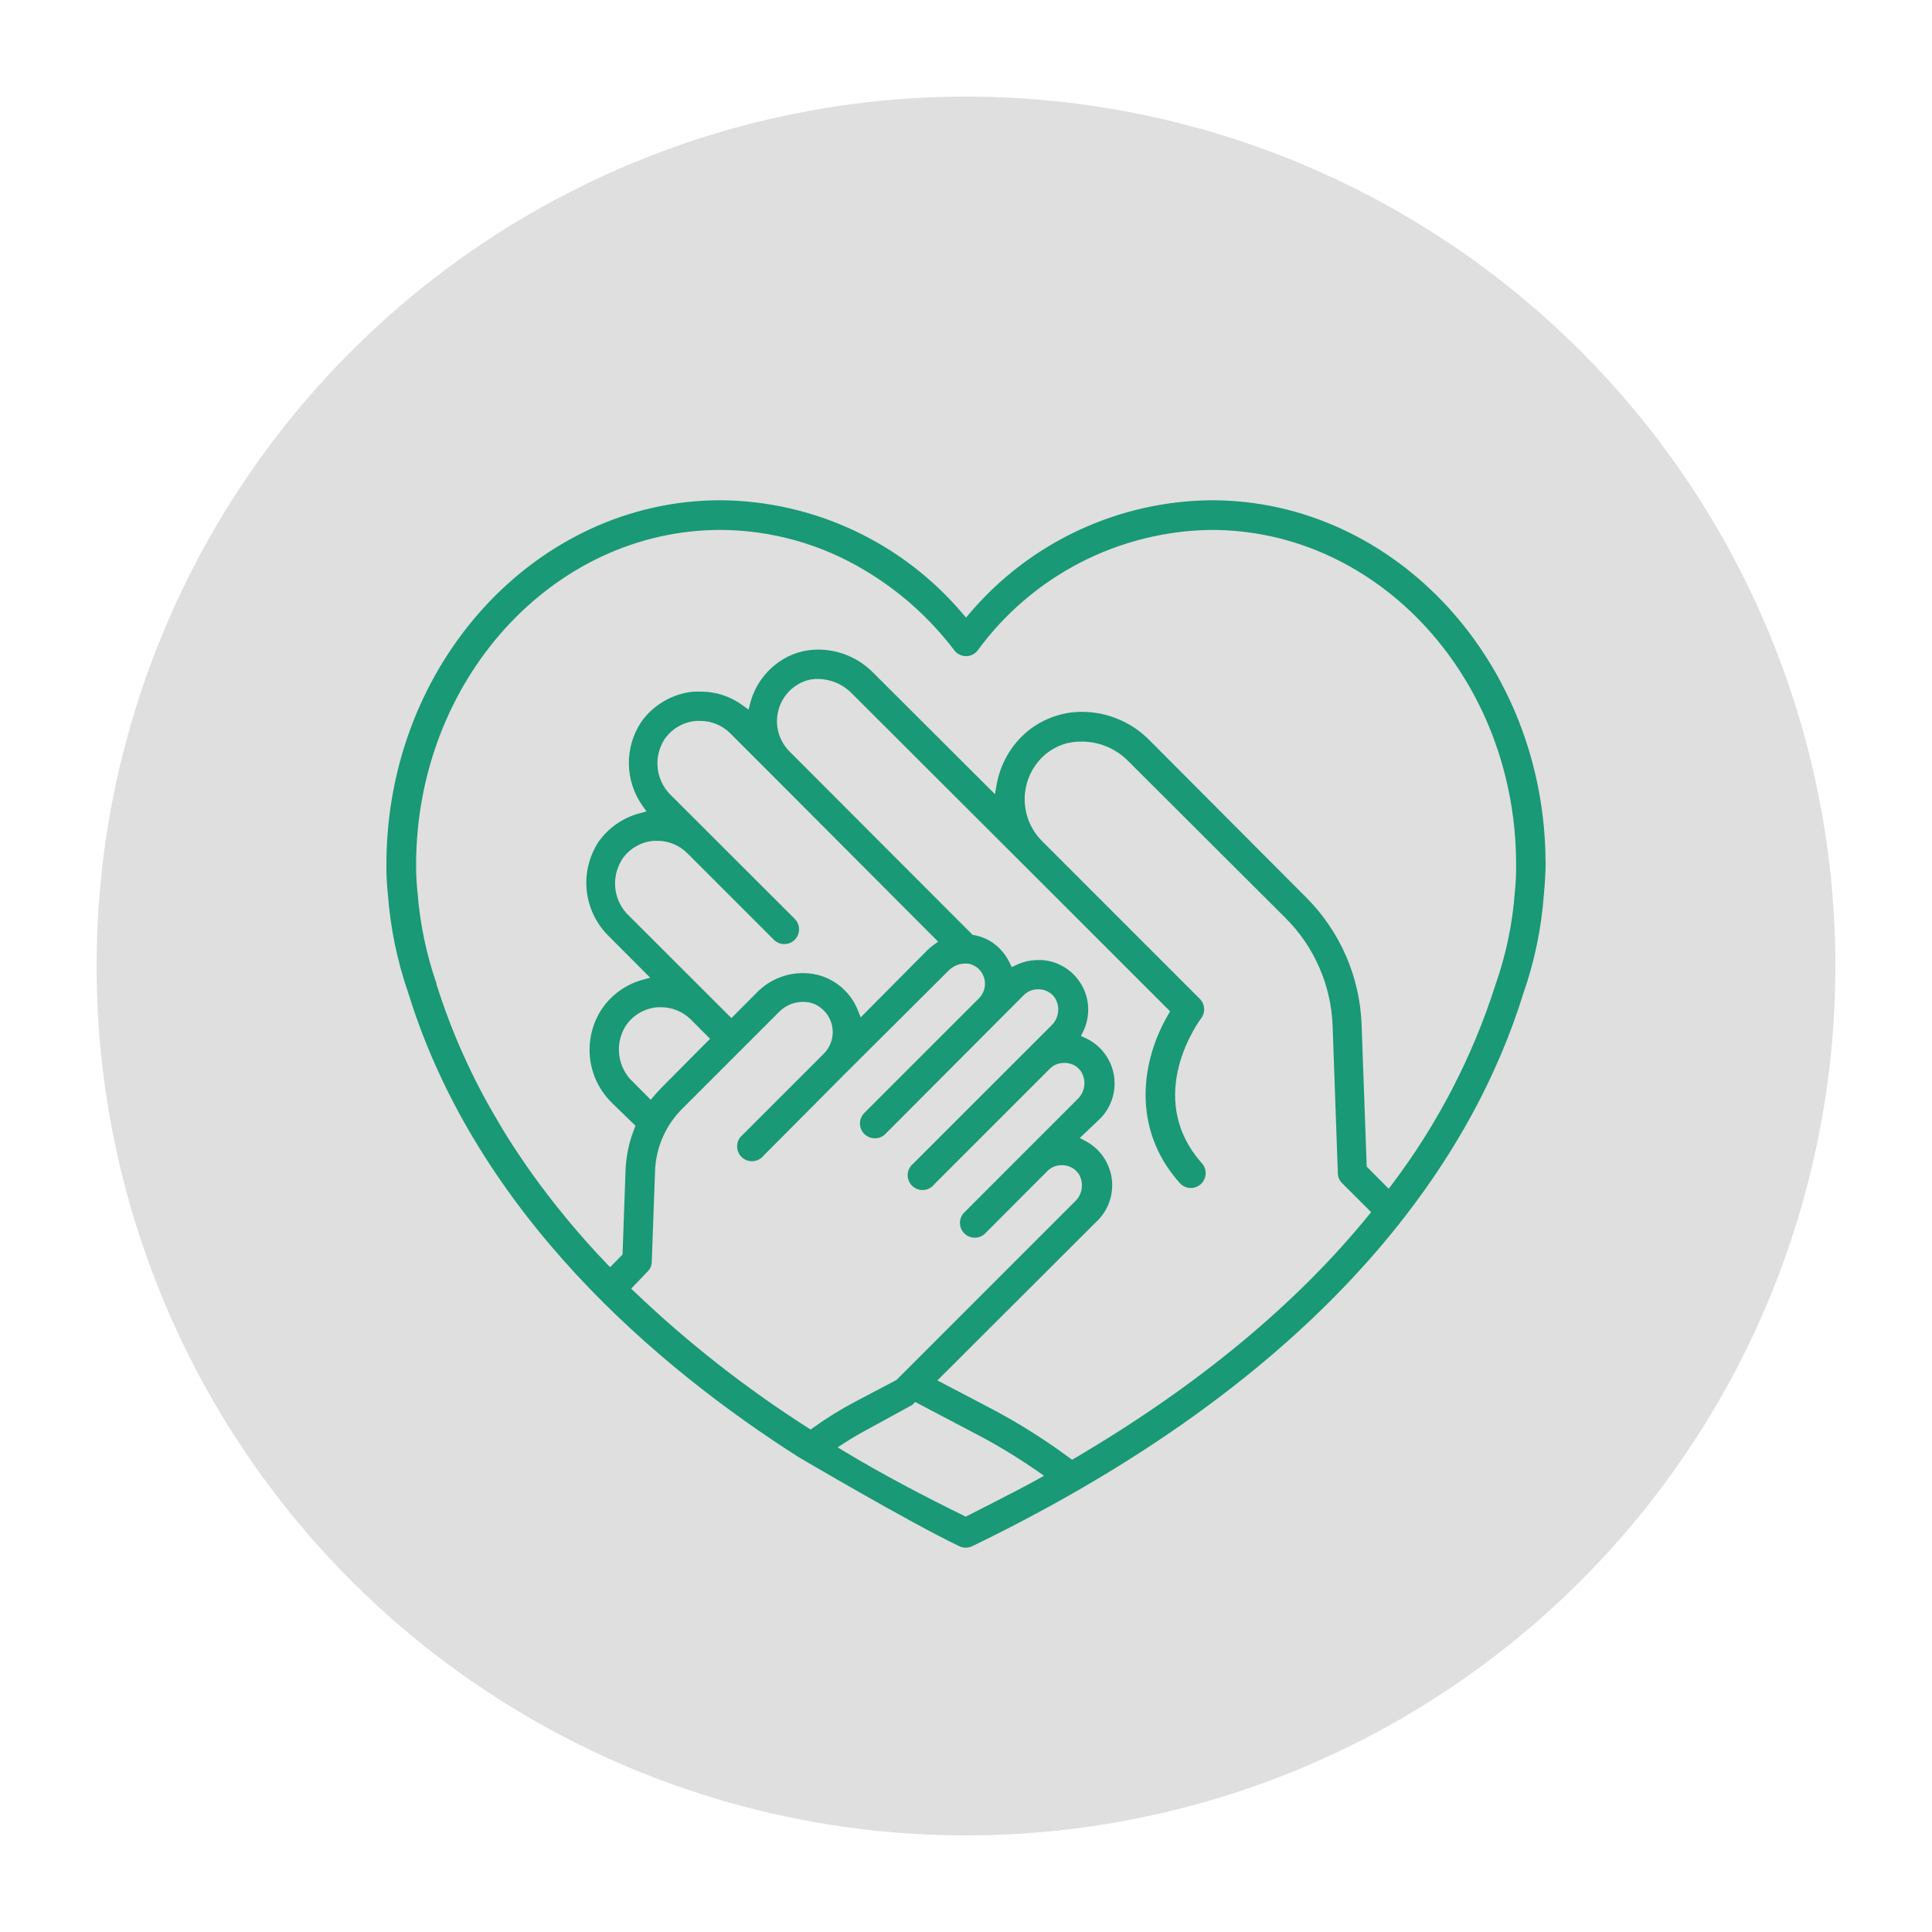 <?xml version="1.0" encoding="UTF-8"?><svg id="Kinderbetreuung" xmlns="http://www.w3.org/2000/svg" viewBox="0 0 500 500"><defs><style>.cls-1{fill:#dfdfdf;}.cls-2{fill:#199975;}</style></defs><circle class="cls-1" cx="250" cy="250" r="225"/><path class="cls-2" d="M399.993,223.602l-.001-.077c0-51.866-38.778-94.062-86.442-94.062-5.932.05-11.875.736-17.653,2.04-5.785,1.313-11.445,3.25-16.822,5.757-5.363,2.509-10.482,5.605-15.209,9.203-4.716,3.601-9.055,7.718-12.896,12.234l-.968,1.138-.967-1.138c-3.835-4.516-8.171-8.632-12.891-12.234-4.701-3.59-9.818-6.689-15.209-9.21-5.338-2.499-10.995-4.435-16.814-5.757-5.786-1.306-11.726-1.99-17.655-2.033-47.67,0-86.461,42.274-86.461,94.235-.028,2.571.099,5.176.377,7.759.658,8.773,2.449,17.395,5.325,25.67,17.72,57.291,64.699,96.866,100.992,119.983,0,0,28.112,16.586,41.551,23.046.541.263,1.063.369,1.662.382.582-.009,1.151-.118,1.672-.375,95.66-46.28,130.356-103.293,142.621-142.972,1.454-4.126,2.632-8.367,3.52-12.651.897-4.289,1.516-8.709,1.838-13.14.165-1.68.276-3.22.331-4.609.088-1.22.124-2.338.101-3.189ZM209.787,369.957l-.724-.462c-15.993-10.196-31.064-22.012-44.795-35.12l-.919-.877,4.237-4.428c.713-.692,1.071-1.514,1.092-2.513l.848-23.464c.098-3.028.769-5.978,1.99-8.764,1.203-2.77,2.912-5.267,5.077-7.416l24.977-24.977c1.694-1.72,3.789-2.612,6.217-2.646,1.848-.037,3.468.548,4.872,1.733.393.32.77.705,1.135,1.162.349.435.647.904.887,1.392.233.458.429.977.573,1.527.142.547.225,1.094.25,1.632.025.532-.006,1.083-.094,1.635-.085.536-.231,1.071-.434,1.589-.194.507-.44.986-.748,1.459-.316.48-.664.907-1.037,1.279l-21.031,21.031c-.418.342-.75.755-.984,1.231-.253.5-.384.999-.406,1.54-.028.548.057,1.06.257,1.576.196.508.48.942.864,1.327.389.389.825.67,1.333.861.504.197,1.032.28,1.575.254.543-.028,1.045-.162,1.533-.408.487-.24.9-.571,1.242-.989l.084-.092,20.916-21.026,26.925-26.824c1.198-1.161,2.633-1.771,4.28-1.824,1.029-.028,1.957.261,2.8.836.637.433,1.17.995,1.579,1.671.413.709.654,1.447.729,2.216.075.773-.017,1.541-.273,2.283-.269.756-.681,1.417-1.23,1.975l-29.738,29.739c-.539.55-.878,1.198-1.028,1.973-.141.762-.061,1.488.247,2.208.308.726.775,1.284,1.431,1.71.653.428,1.321.624,2.146.628,1.062-.006,1.942-.371,2.692-1.116l35.782-35.905c1.039-1.02,2.298-1.538,3.752-1.547h.363c1.764.135,3.129.939,4.049,2.328.356.625.576,1.226.696,1.864.121.633.131,1.281.028,1.921-.104.646-.309,1.254-.608,1.807-.281.548-.677,1.065-1.163,1.511l-35.726,35.72c-.429.357-.753.764-.992,1.246-.252.5-.383.997-.405,1.53-.027.555.056,1.069.256,1.585.196.503.488.951.865,1.326.387.382.828.667,1.343.866.496.193,1.02.274,1.563.25.543-.028,1.045-.161,1.534-.408.491-.248.897-.574,1.242-.996l.085-.094,29.884-29.884c1.058-1.029,2.3-1.521,3.775-1.516h.316c1.789.125,3.127.907,4.07,2.326.364.636.585,1.234.703,1.856.115.654.124,1.273.032,1.911-.103.642-.305,1.245-.604,1.813-.321.595-.711,1.102-1.167,1.524l-29.479,29.495c-.302.369-.531.775-.683,1.208-.156.453-.228.931-.212,1.414.022.488.127.946.321,1.387.188.434.458.831.807,1.185.339.338.722.599,1.166.788.463.205.912.309,1.391.326.504.012.965-.052,1.408-.21.47-.163.873-.394,1.246-.712l16.273-16.306c1.007-1.028,2.281-1.538,3.747-1.547l.467.006c1.636.158,2.996.952,3.933,2.297l.069.109c.32.576.538,1.18.646,1.792.119.621.129,1.269.026,1.908-.088.608-.289,1.22-.594,1.801-.307.57-.696,1.074-1.161,1.509l-46.162,46.165-10.593,5.579c-3.78,1.989-7.459,4.261-10.935,6.753l-.698.501ZM206.504,239.051c-.193-.476-.465-.884-.834-1.258l-31.818-31.79c-.952-.866-1.774-1.931-2.4-3.126-.625-1.196-1.033-2.477-1.212-3.81-.178-1.34-.121-2.686.17-4.0.29-1.307.804-2.551,1.531-3.694.962-1.399,2.156-2.508,3.575-3.335,1.431-.834,2.984-1.326,4.617-1.464l.107-.004h.87c1.46-.027,2.908.262,4.29.826,1.369.563,2.592,1.38,3.636,2.431l10.014,10.014,43.735,43.861-1.208.871c-.523.378-1.006.782-1.474,1.236l-17.362,17.481-.714-1.801c-.956-2.41-2.457-4.485-4.46-6.167-1.359-1.127-2.894-2.005-4.554-2.602-1.667-.591-3.358-.887-5.178-.88-2.193-.004-4.291.404-6.314,1.224-2.005.816-3.812,2.002-5.37,3.527l-6.862,6.886-26.443-26.415c-.953-.872-1.767-1.936-2.382-3.124-.616-1.191-1.017-2.466-1.195-3.789-.17-1.338-.112-2.674.17-3.979.265-1.193.71-2.321,1.325-3.363v-.03l.216-.372c.921-1.369,2.109-2.485,3.533-3.32,1.415-.838,2.968-1.334,4.612-1.473l.107-.005h.87c1.455-.013,2.868.27,4.221.827,1.368.573,2.573,1.383,3.585,2.412l22.366,22.367c.355.355.763.626,1.244.828.923.374,1.98.381,2.929-.005.469-.196.875-.467,1.231-.822.365-.364.633-.767.824-1.233.196-.47.29-.947.29-1.47,0-.515-.096-1.006-.286-1.458ZM171.149,260.672c1.435.008,2.83.295,4.152.854,1.321.555,2.504,1.345,3.514,2.347l4.952,4.962-12.609,12.695c-.557.575-1.15,1.231-1.857,2.054l-.895,1.043-4.546-4.583c-.943-.856-1.763-1.919-2.388-3.116-.621-1.184-1.026-2.464-1.206-3.803-.177-1.326-.122-2.667.163-3.984.291-1.314.806-2.554,1.531-3.693l.023-.036c.932-1.365,2.126-2.473,3.55-3.295,1.431-.826,2.987-1.311,4.626-1.44l.991-.004ZM268.421,382.919c-5.189,2.887-18.496,9.589-18.496,9.589-11.041-5.419-21.93-11.159-31.414-16.891l-1.727-1.044,1.689-1.103c2.205-1.441,4.513-2.722,6.479-3.785l11.106-6.073c.035-.022.095-.067.146-.118l.661-.661,16.457,8.657c5.25,2.782,10.365,5.904,15.208,9.28l1.667,1.162-1.776.988ZM354.123,314.594c-18.803,23.078-44.356,44.197-75.947,62.768l-.725.426-.675-.501c-6.297-4.67-12.988-8.89-19.885-12.543l-14.294-7.493,41.014-40.939c.413-.38.775-.753,1.116-1.148.326-.386.641-.802.93-1.229.308-.465.562-.899.771-1.319.23-.451.437-.928.62-1.424.186-.503.333-.993.437-1.459.129-.542.217-1.048.267-1.521.059-.513.087-1.034.087-1.562-.008-.525-.042-1.031-.106-1.527-.057-.485-.152-.988-.283-1.51-.131-.521-.282-1.001-.462-1.47-.185-.481-.397-.955-.635-1.411-.216-.42-.475-.849-.797-1.317-.285-.42-.594-.817-.949-1.219-.346-.394-.71-.762-1.083-1.098-.385-.337-.785-.652-1.215-.956-.438-.301-.87-.566-1.311-.803l-1.549-.829,4.873-4.629c.396-.369.756-.746,1.111-1.163.345-.42.659-.842.942-1.273.308-.486.564-.941.773-1.371.236-.486.44-.977.606-1.464.167-.485.31-1.0.424-1.532.108-.531.184-1.049.229-1.563.047-.521.06-1.052.04-1.581-.02-.515-.072-1.049-.153-1.587-.09-.546-.204-1.05-.346-1.524-.147-.516-.325-1.018-.531-1.505-.211-.488-.452-.968-.712-1.417-.255-.438-.551-.883-.88-1.322-.289-.385-.627-.776-1.034-1.197-.345-.358-.737-.715-1.167-1.062-.415-.335-.837-.635-1.291-.915-.441-.273-.913-.526-1.403-.753l-1.177-.548.574-1.164c.224-.454.419-.926.599-1.44.167-.484.305-.979.421-1.513.108-.517.187-1.039.23-1.538.045-.511.06-1.027.045-1.579-.02-.531-.069-1.057-.145-1.549-.077-.506-.186-1.004-.335-1.527-.131-.47-.299-.954-.519-1.487-.2-.471-.435-.947-.691-1.4-.286-.486-.569-.917-.854-1.301-.304-.405-.638-.803-1.02-1.212-.362-.375-.75-.733-1.135-1.048-.444-.359-.861-.659-1.267-.913-.416-.272-.858-.518-1.375-.764-.494-.234-.969-.426-1.446-.586-.492-.162-.99-.293-1.519-.403-.504-.104-1.022-.177-1.542-.216l-1.129.003h-.045c-1.955,0-3.842.431-5.612,1.28l-1.142.547-.55-1.14c-1.011-2.095-2.478-3.833-4.362-5.165-1.451-.997-3.081-1.667-4.83-1.981l-.393-.07-47.411-47.484c-.573-.581-1.078-1.219-1.508-1.9-.416-.652-.774-1.381-1.06-2.159-.272-.776-.461-1.563-.566-2.355-.102-.833-.113-1.649-.034-2.438.072-.783.235-1.578.48-2.352.257-.785.589-1.527.993-2.213.405-.698.895-1.355,1.453-1.945.557-.599,1.158-1.116,1.829-1.574,1.739-1.206,3.725-1.841,5.826-1.807,1.64.024,3.221.358,4.714.992,1.491.63,2.83,1.539,3.978,2.703l43.898,43.827,38.524,38.502-.497.846c-6.878,11.732-9.711,29.337,2.968,43.564.34.39.728.686,1.196.914.46.225.95.356,1.457.389.514.028,1.003-.04,1.49-.204.474-.168.903-.417,1.295-.76.374-.332.669-.722.895-1.186.227-.463.357-.951.39-1.453.028-.514-.039-1.004-.203-1.486-.168-.484-.417-.909-.756-1.293-15.423-17.378-.36-37.327-.205-37.526.275-.36.483-.767.614-1.208.136-.447.187-.895.159-1.376-.032-.458-.141-.891-.33-1.308-.196-.438-.448-.804-.77-1.126l-40.865-40.872c-.757-.758-1.429-1.585-1.999-2.458-.575-.891-1.06-1.836-1.443-2.815-.378-.983-.656-2.007-.831-3.049-.173-1.046-.236-2.11-.189-3.163.045-1.045.202-2.099.466-3.132.272-1.042.644-2.04,1.105-2.974.466-.948,1.034-1.848,1.685-2.672.663-.837,1.406-1.601,2.21-2.272,2.762-2.206,5.908-3.283,9.45-3.184,2.202.015,4.364.461,6.402,1.324,2.035.854,3.863,2.094,5.429,3.682l40.754,40.654c3.71,3.702,6.651,8.016,8.742,12.82,2.094,4.815,3.251,9.908,3.436,15.136l1.354,38.163c.049.993.424,1.828,1.148,2.535l7.462,7.461-.725.889ZM392.051,230.772c-.597,8.19-2.287,16.303-5.02,24.08-5.939,18.61-14.944,35.992-26.752,51.629l-.88,1.167-5.698-5.727-1.314-36.646c-.105-3.052-.502-6.13-1.18-9.146-.67-2.977-1.635-5.922-2.866-8.754-1.238-2.837-2.74-5.553-4.461-8.068-1.729-2.539-3.71-4.926-5.89-7.097l-40.562-40.693c-2.28-2.308-4.941-4.11-7.914-5.361-2.988-1.26-6.134-1.908-9.353-1.929-2.612-.026-5.18.415-7.632,1.294-2.447.87-4.708,2.158-6.724,3.831-2.072,1.745-3.809,3.829-5.154,6.186-1.35,2.349-2.269,4.902-2.735,7.591l-.417,2.406-31.612-31.536c-1.87-1.87-4.05-3.333-6.481-4.349-2.442-1.014-5.017-1.532-7.648-1.539-3.689,0-7.098,1.067-10.13,3.17-1.823,1.267-3.39,2.824-4.653,4.626-1.283,1.818-2.218,3.818-2.782,5.948l-.474,1.792-1.499-1.091c-3.252-2.367-6.929-3.567-10.924-3.567-.034,0-.067.001-.101.001h-1.635c-2.743.257-5.338,1.086-7.714,2.465-2.4,1.396-4.417,3.254-5.992,5.522-1.02,1.562-1.82,3.307-2.358,5.157-.528,1.842-.78,3.747-.746,5.656.034,1.929.353,3.82.95,5.621.599,1.833,1.459,3.546,2.561,5.097l1.059,1.492-1.768.469c-2.175.578-4.198,1.516-6.015,2.789-1.826,1.273-3.405,2.848-4.696,4.682-.578.892-1.104,1.877-1.537,2.889-.431,1.01-.781,2.072-1.041,3.158-.257,1.078-.421,2.182-.489,3.28-.069,1.123-.042,2.21.081,3.324.12,1.086.338,2.183.646,3.26.306,1.046.711,2.091,1.199,3.101.477.974,1.054,1.933,1.711,2.844.625.869,1.355,1.715,2.171,2.518l10.68,10.712-2.088.584c-2.071.579-4.02,1.512-5.791,2.774-1.764,1.256-3.285,2.793-4.518,4.565-.599.884-1.147,1.868-1.618,2.908-.455,1.02-.824,2.081-1.091,3.146-.27,1.074-.448,2.183-.529,3.296-.083,1.125-.066,2.246.046,3.331.119,1.134.329,2.237.625,3.275.302,1.072.701,2.125,1.184,3.13.49,1.002,1.067,1.966,1.71,2.856.644.9,1.375,1.75,2.174,2.528l6.097,5.936-.312.786c-1.346,3.391-2.106,6.963-2.258,10.616l-.786,21.918-3.226,3.273-.904-.944c-7.139-7.458-13.787-15.499-19.759-23.898-2.148-3.061-4.041-5.894-5.79-8.664-.953-1.532-1.801-2.908-2.583-4.3-6.62-11.064-11.955-22.944-15.843-35.281l-.059-.186v-.184c-2.644-7.649-4.292-15.603-4.899-23.643-.252-2.327-.374-4.681-.359-6.956,0-47.829,35.344-86.747,78.789-86.747,6.523.029,13.021.934,19.317,2.69,6.271,1.749,12.298,4.341,17.911,7.702,9.07,5.396,16.899,12.381,23.264,20.757.373.482.814.846,1.349,1.114.544.277,1.1.387,1.674.402.619,0,1.176-.13,1.717-.398.527-.264.979-.639,1.339-1.114,1.706-2.336,3.592-4.625,5.591-6.787,2.033-2.19,4.172-4.245,6.36-6.109,2.258-1.931,4.62-3.728,7.018-5.338,2.427-1.628,4.979-3.134,7.587-4.478,2.538-1.316,5.25-2.521,8.056-3.579,2.706-1.02,5.539-1.902,8.419-2.622,2.869-.71,5.783-1.258,8.664-1.628,2.86-.368,5.818-.574,8.793-.611,43.476,0,78.834,38.851,78.834,86.604.022,2.346-.084,4.713-.317,7.022Z"/></svg>